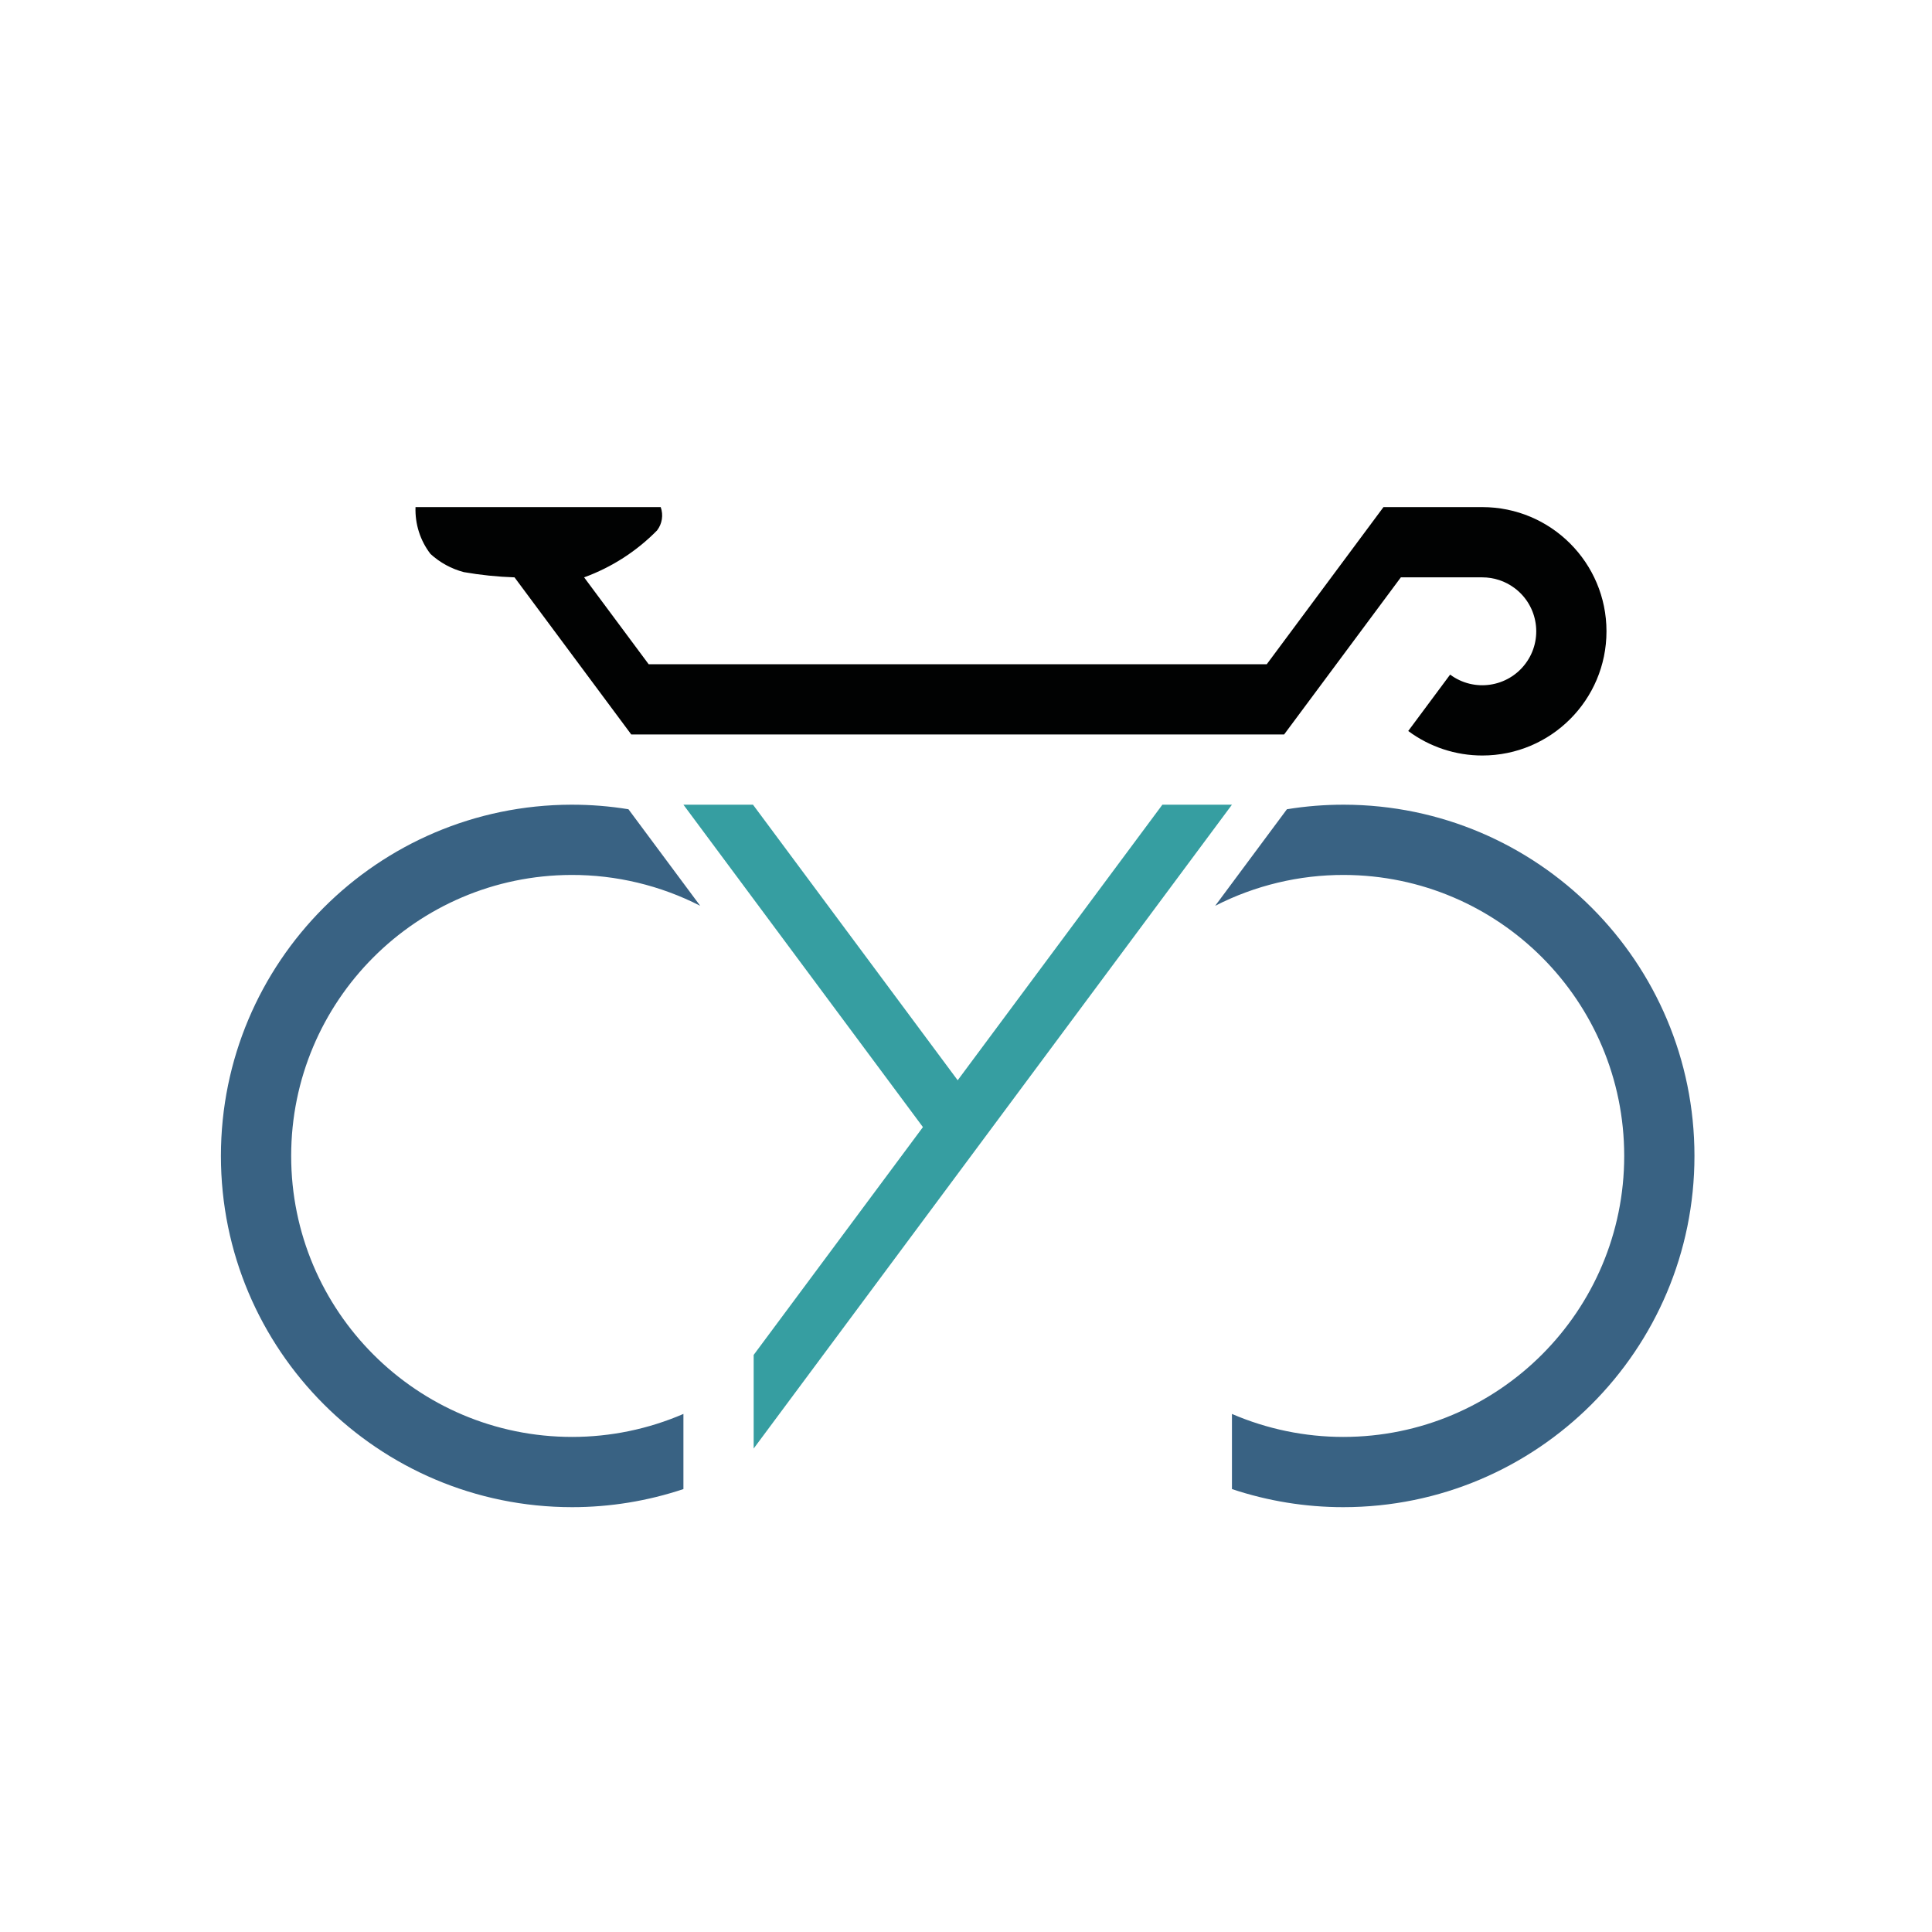 <?xml version="1.0" encoding="utf-8"?>
<!-- Generator: Adobe Illustrator 16.0.0, SVG Export Plug-In . SVG Version: 6.00 Build 0)  -->
<!DOCTYPE svg PUBLIC "-//W3C//DTD SVG 1.1//EN" "http://www.w3.org/Graphics/SVG/1.1/DTD/svg11.dtd">
<svg version="1.1" id="Ebene_1" xmlns="http://www.w3.org/2000/svg" xmlns:xlink="http://www.w3.org/1999/xlink" x="0px" y="0px"
	 width="512px" height="512px" viewBox="0 0 512 512" enable-background="new 0 0 512 512" xml:space="preserve">
<g>
	<polygon fill="#369EA1" points="181.113,213.252 199.548,213.252 253.796,286.281 308.045,213.252 326.479,213.252 199.73,383.876 
		199.73,359.067 244.585,298.693 	"/>
	<path fill="#396283" d="M185.562,240.049l-19.016-25.589c-5.005-0.818-10.073-1.219-15.15-1.208
		c-51.316,0.126-92.851,41.765-92.851,93.081c0,51.407,41.675,93.081,93.082,93.081c10.023,0,19.979-1.617,29.487-4.794v-19.913
		c-9.308,4.018-19.343,6.092-29.487,6.092c-41.123,0-74.464-33.343-74.464-74.466c0-41.043,33.215-74.349,74.258-74.465
		C163.285,231.838,174.993,234.639,185.562,240.049z"/>
	<path fill="#396283" d="M322.037,240.049l19.01-25.589c5.011-0.818,10.084-1.219,15.155-1.208
		c51.317,0.126,92.846,41.765,92.846,93.081c0,51.407-41.669,93.081-93.081,93.081c-10.023,0-19.975-1.617-29.488-4.794v-19.913
		c9.313,4.018,19.35,6.092,29.488,6.092c41.129,0,74.464-33.343,74.464-74.466c0-41.043-33.209-74.349-74.253-74.465
		C344.307,231.838,332.599,234.639,322.037,240.049z"/>
	<path fill="#010202" d="M335.702,176.032l30.931-41.643h18.434h7.756c18.18,0,32.911,14.738,32.911,32.913
		c0,18.178-14.731,32.915-32.911,32.915c-7.065,0-13.95-2.278-19.628-6.495l11.103-14.945c6.338,4.708,15.294,3.388,20.004-2.952
		c4.708-6.336,3.386-15.289-2.951-19.996c-2.466-1.837-5.455-2.824-8.527-2.824h-21.585l-30.93,41.632H167.285l-30.93-41.632
		c-4.51-0.146-8.994-0.612-13.442-1.388c-3.29-0.866-6.319-2.522-8.834-4.819c-2.728-3.542-4.122-7.936-3.964-12.409h64.98
		c0.745,2.09,0.388,4.411-0.964,6.174c-5.435,5.538-12.046,9.788-19.337,12.442l17.108,23.026H335.702z"/>
</g>
</svg>
